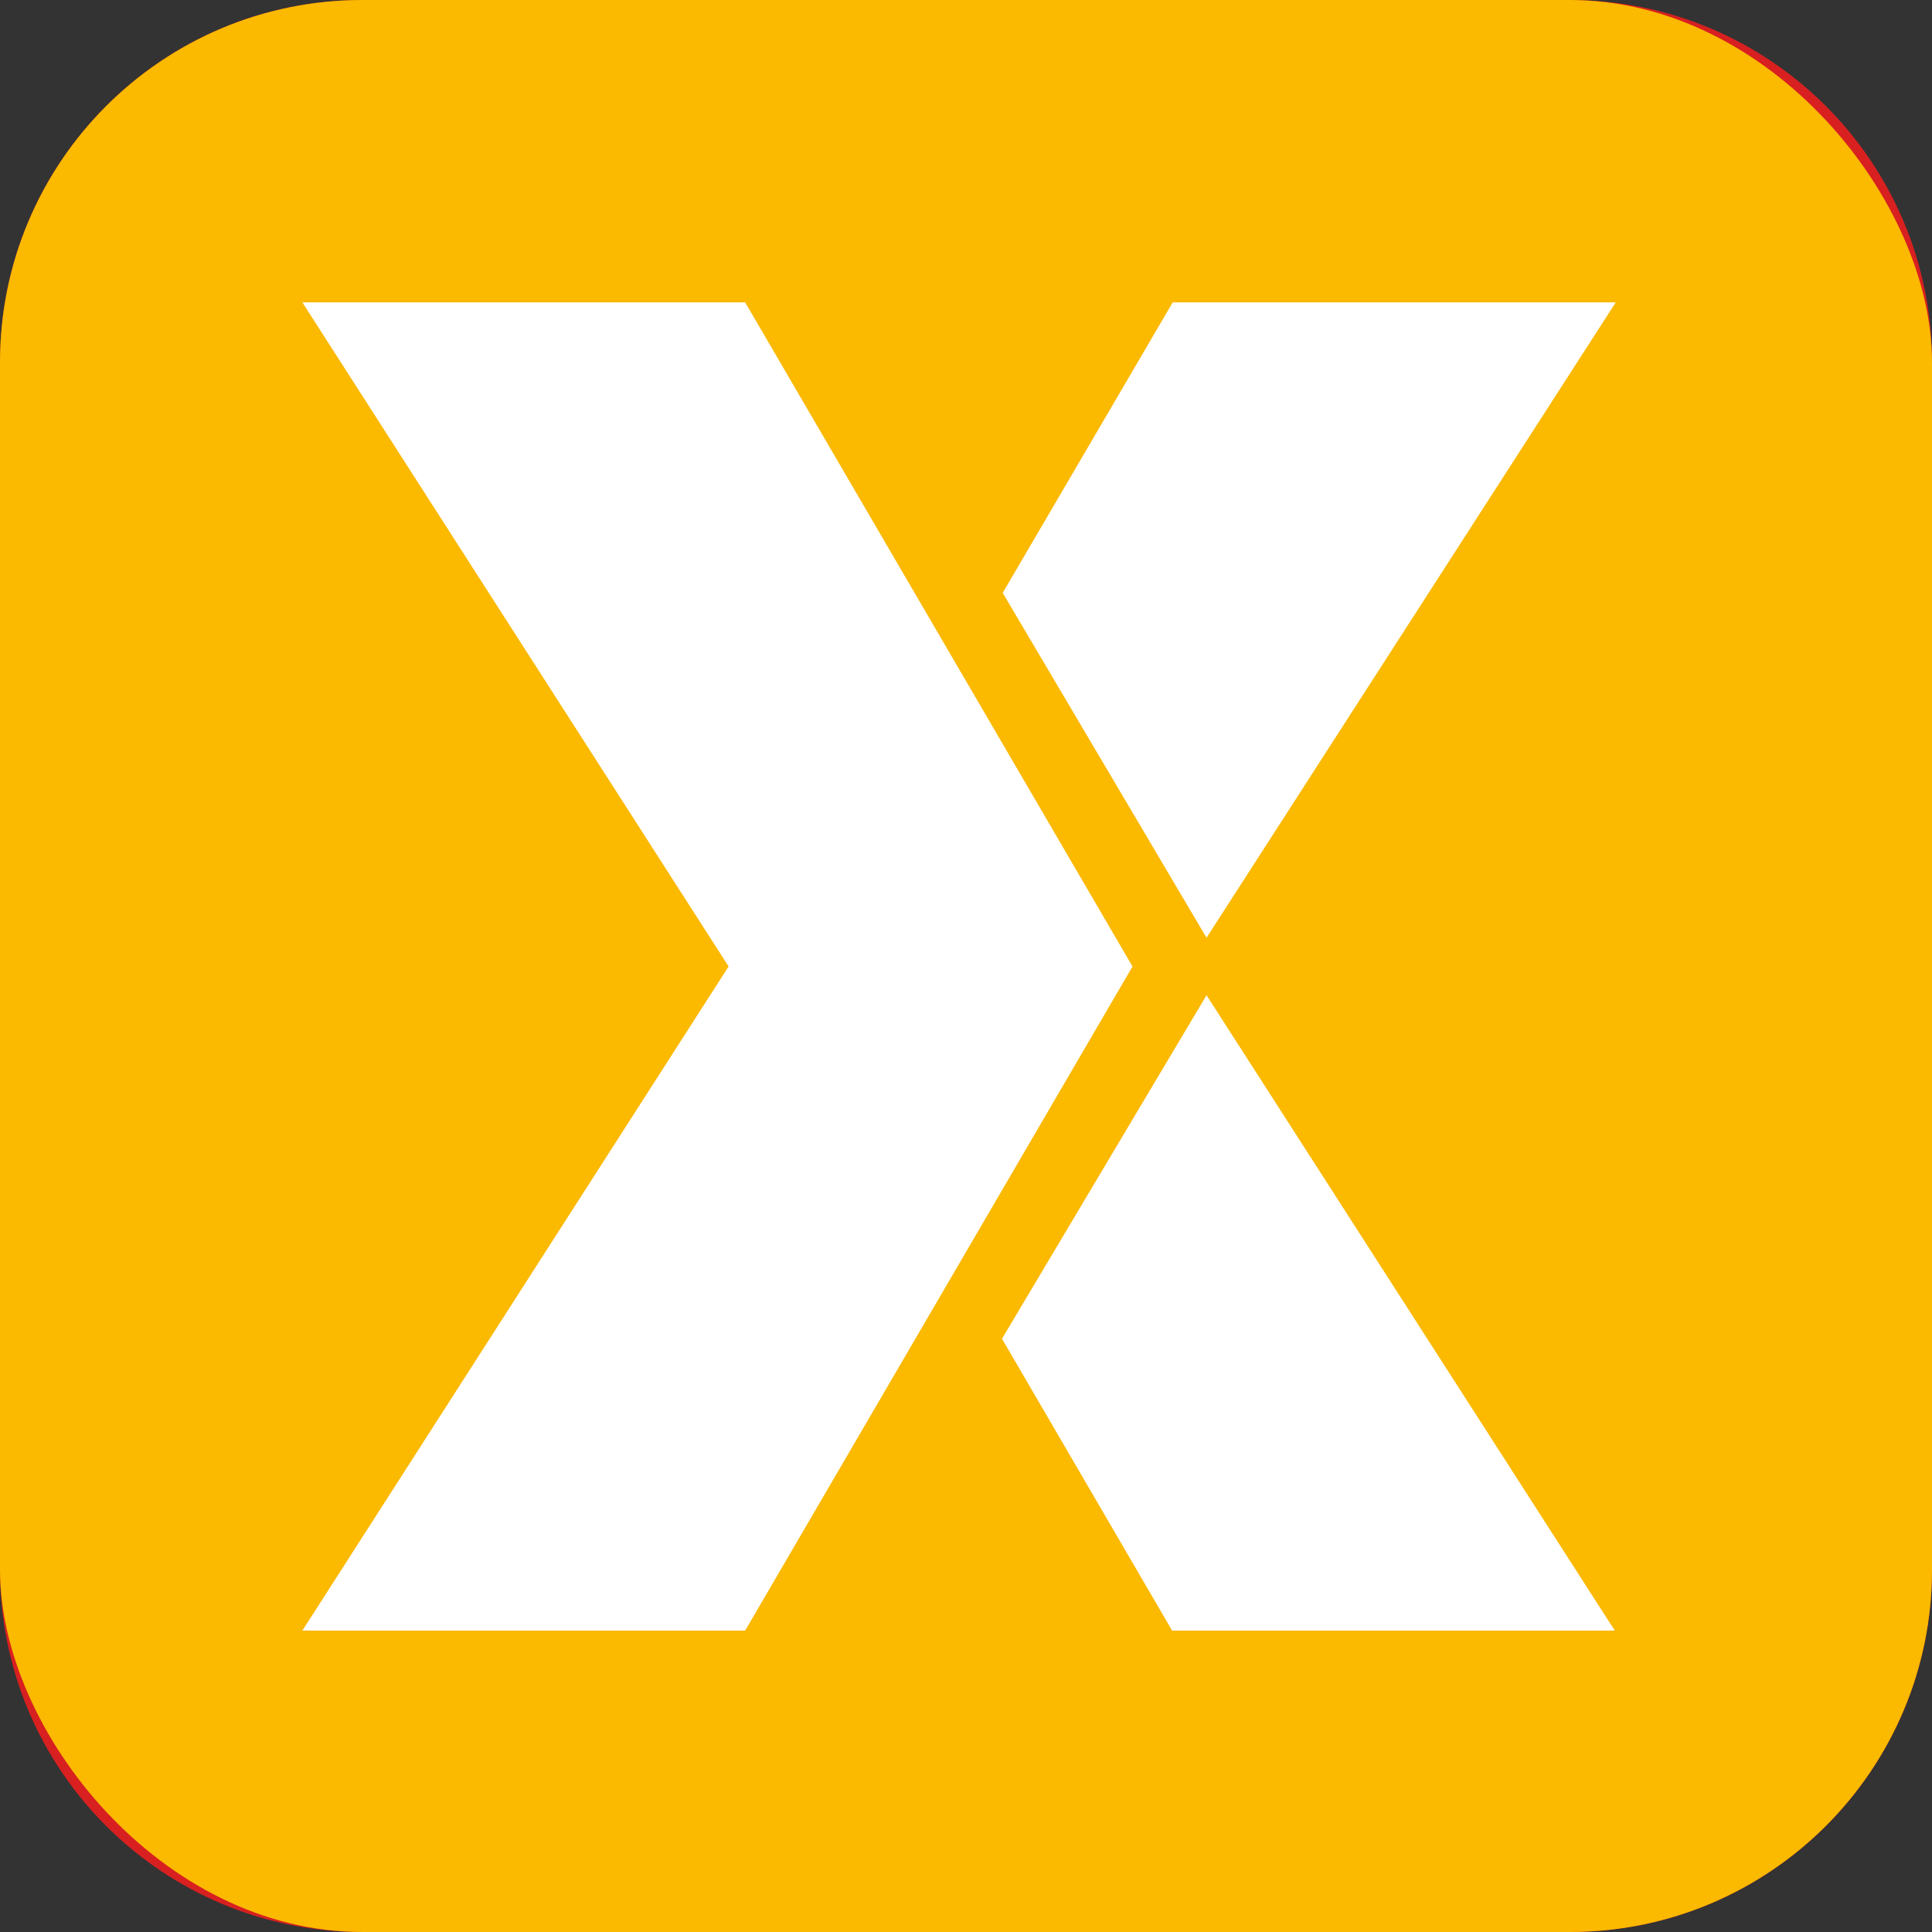 <svg width="16" height="16" viewBox="0 0 16 16" fill="none" xmlns="http://www.w3.org/2000/svg">
<rect x="0" y="0" width="16" height="16" fill="#333333" stroke="none"/>
<g clip-path="url(#clip_lufthansa)">
<path d="M13 16C14.657 16 16 14.657 16 13V3C16 1.343 14.657 0 13 0H3C1.343 0 0 1.343 0 3V13C0 14.657 1.343 16 3 16H13Z" fill="#D82020"/>
<path fill-rule="evenodd" clip-rule="evenodd" d="M3.667 4.817V5.623H2.541V10.042H1.555V5.623H0.429V4.817H3.667ZM5.754 6.123C5.825 6.123 5.973 6.139 6.044 6.17L5.778 6.991C5.691 6.968 5.605 6.952 5.52 6.952C4.964 6.952 4.839 7.453 4.839 7.938V10.042H3.908V6.193H4.753L4.823 6.702C5.066 6.295 5.348 6.123 5.754 6.123ZM9.333 10.042L9.319 9.938L9.319 9.938C9.292 9.736 9.263 9.53 9.263 9.33V7.218C9.263 6.546 8.801 6.123 7.902 6.123C7.495 6.123 7.018 6.17 6.643 6.342L6.799 6.991C7.065 6.851 7.433 6.788 7.714 6.788C8.121 6.788 8.363 6.968 8.363 7.367V7.797C8.344 7.794 8.324 7.79 8.304 7.787L8.304 7.787C8.172 7.764 8.005 7.734 7.769 7.734C6.893 7.734 6.291 8.165 6.291 8.963C6.291 9.674 6.674 10.112 7.425 10.112C7.855 10.112 8.176 9.925 8.395 9.588L8.465 10.042L9.333 10.042ZM8.363 8.884C8.363 9.229 8.066 9.487 7.714 9.487C7.37 9.487 7.229 9.244 7.229 8.915C7.229 8.579 7.425 8.274 7.863 8.274C8.09 8.274 8.262 8.306 8.363 8.345V8.884ZM15.191 7.328V10.042L14.259 10.042V7.398C14.259 7.062 14.119 6.788 13.767 6.788C13.353 6.788 13.212 7.226 13.212 7.61V10.042H12.288V7.398C12.288 7.031 12.148 6.788 11.796 6.788C11.389 6.788 11.241 7.242 11.241 7.625V10.042H10.309V6.193H11.131L11.201 6.71C11.357 6.357 11.718 6.123 12.171 6.123C12.781 6.123 13.024 6.436 13.149 6.71C13.29 6.381 13.626 6.123 14.143 6.123C14.863 6.123 15.191 6.655 15.191 7.328Z" fill="white"/>
<rect width="16" height="16" rx="3" fill="#FBB900"/>
<path fill-rule="evenodd" clip-rule="evenodd" d="M9.379 8.004L6.171 2.504H2.504L6.034 8.004L2.504 13.504H6.171L9.379 8.004ZM9.992 8.242L13.373 13.504H9.707L8.298 11.087L9.992 8.242ZM9.992 7.766L13.381 2.504H9.712L8.304 4.91L9.992 7.766Z" fill="white"/>
</g>
<defs>
<clipPath id="clip_lufthansa">
<rect width="16" height="16" fill="white"/>
</clipPath>
</defs>
</svg>
